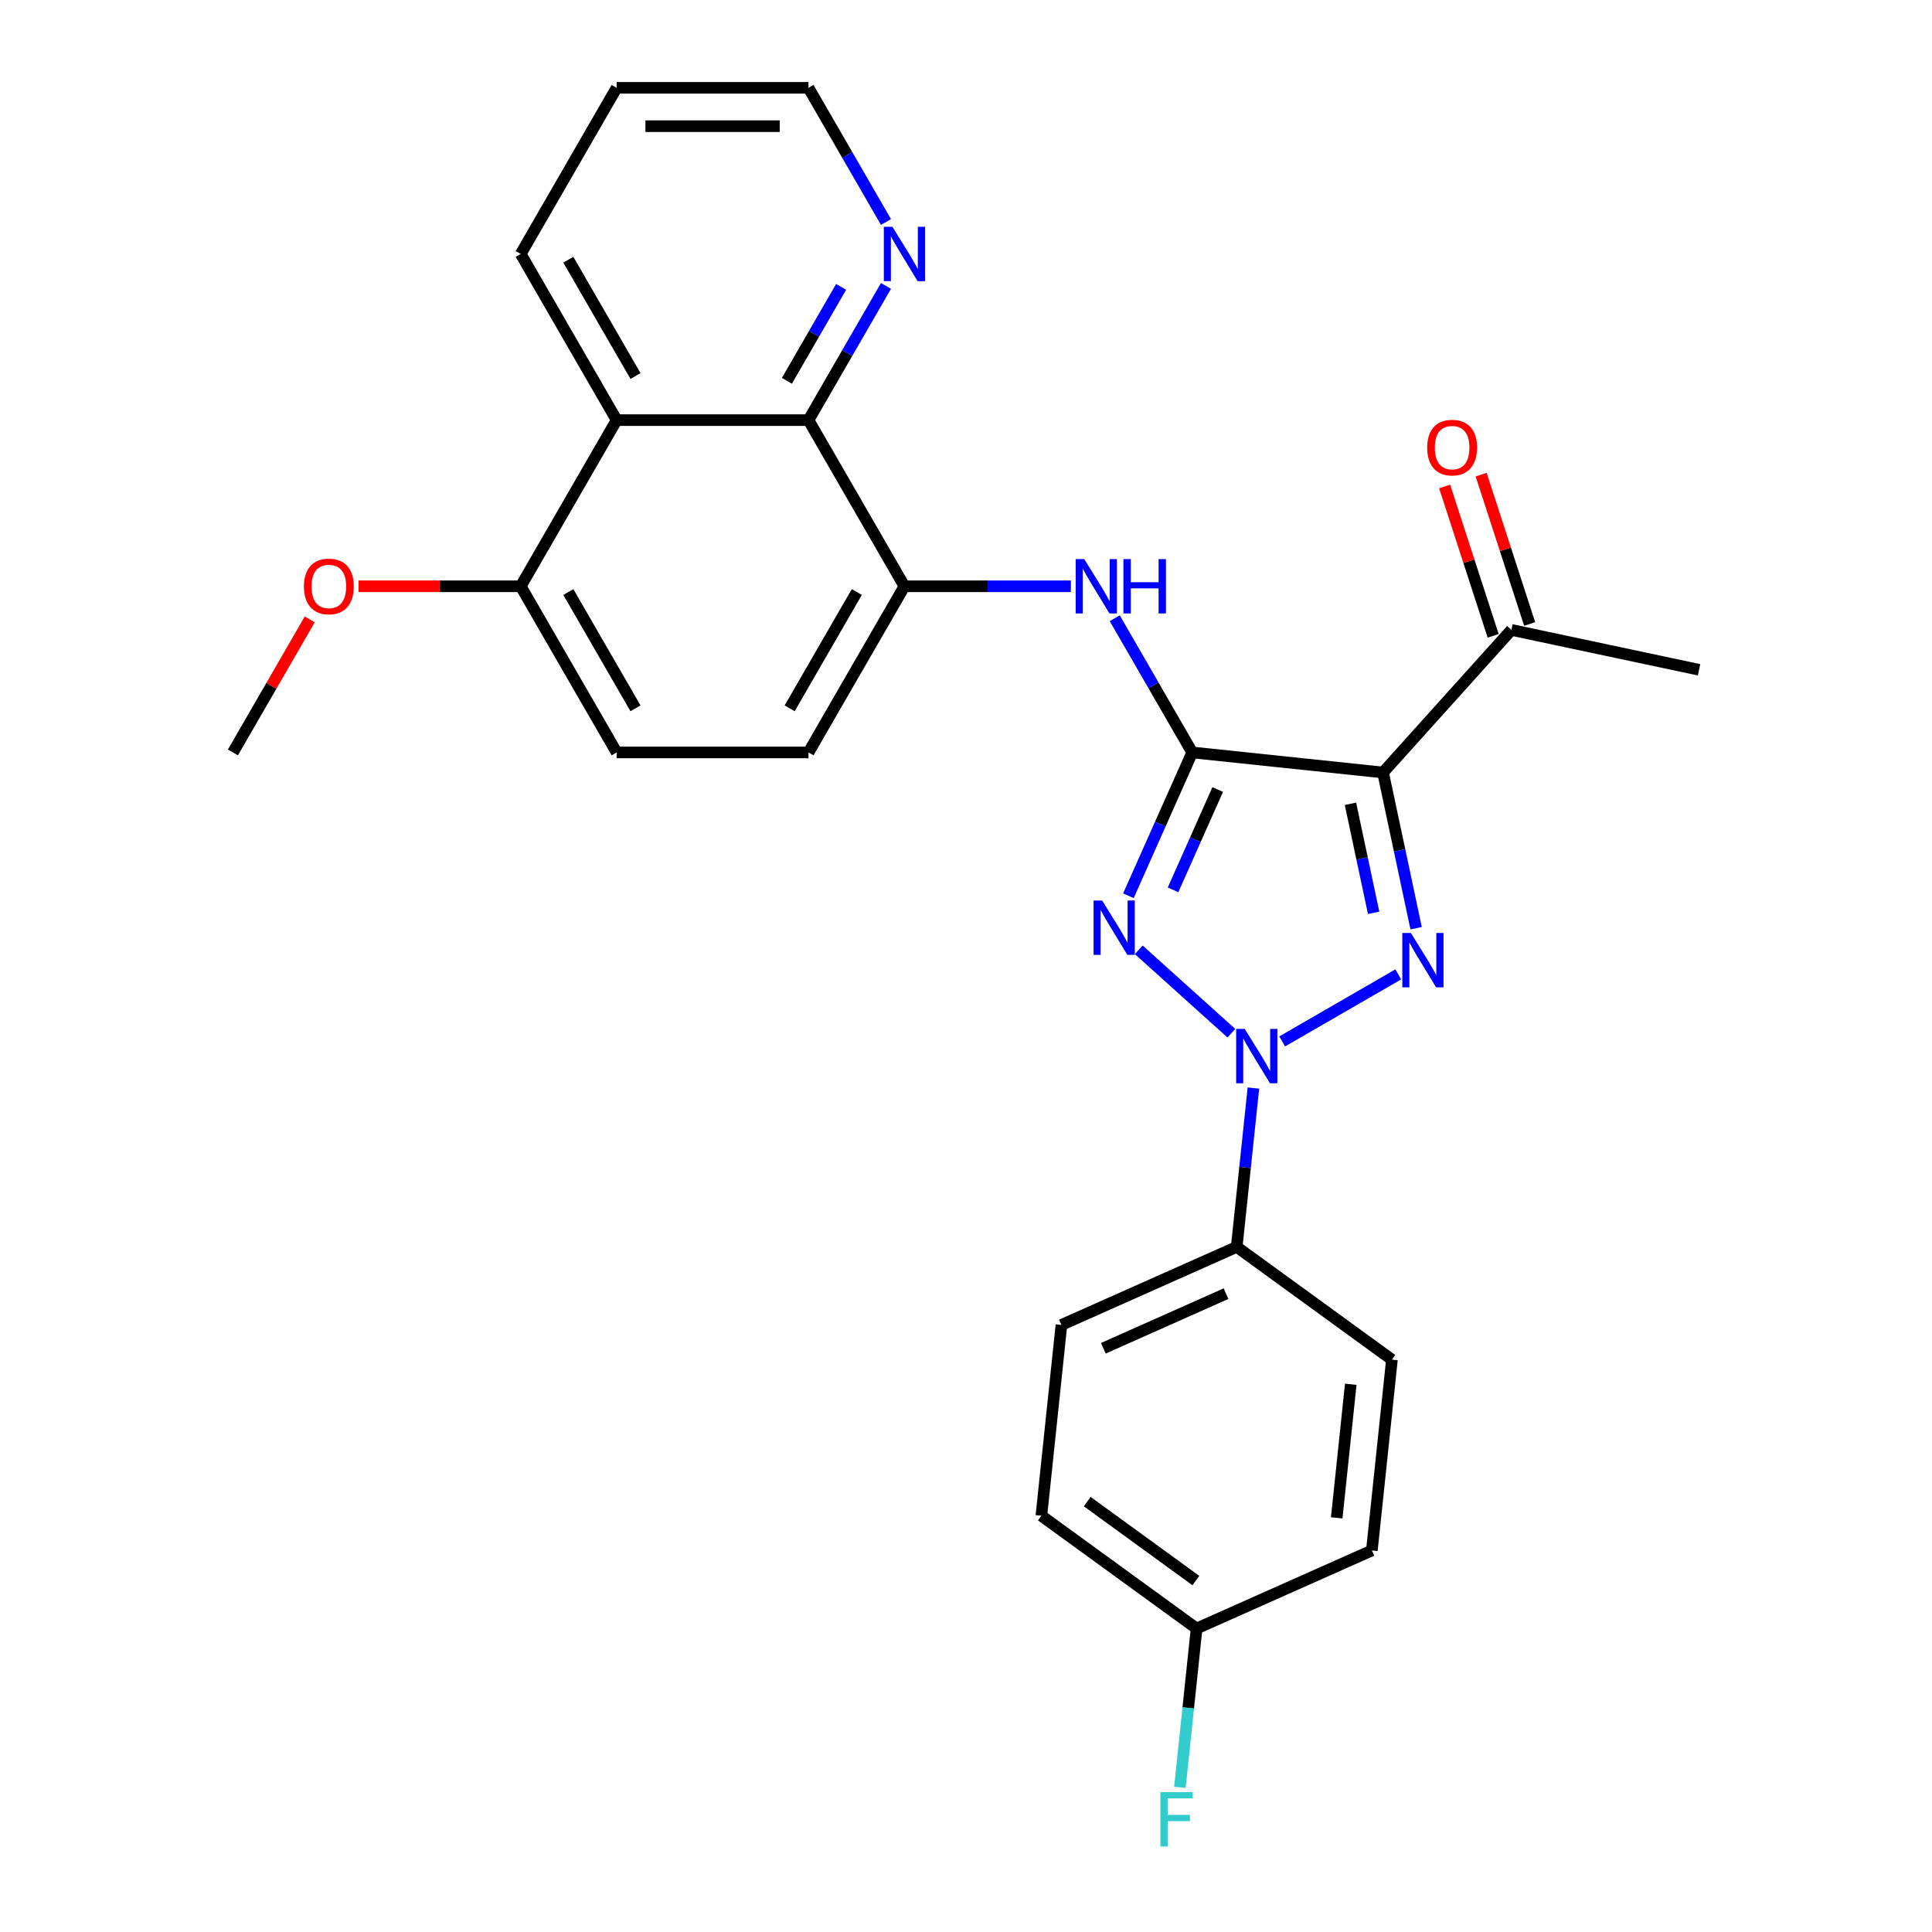 <?xml version='1.0' encoding='iso-8859-1'?>
<svg version='1.1' baseProfile='full'
              xmlns='http://www.w3.org/2000/svg'
                      xmlns:rdkit='http://www.rdkit.org/xml'
                      xmlns:xlink='http://www.w3.org/1999/xlink'
                  xml:space='preserve'
width='1000px' height='1000px' viewBox='0 0 1000 1000'>
<!-- END OF HEADER -->
<rect style='opacity:1.0;fill:#FFFFFF;stroke:none' width='1000' height='1000' x='0' y='0'> </rect>
<path class='bond-1' d='M 617.091,389.46 L 600.579,426.548' style='fill:none;fill-rule:evenodd;stroke:#000000;stroke-width:6px;stroke-linecap:butt;stroke-linejoin:miter;stroke-opacity:1' />
<path class='bond-1' d='M 600.579,426.548 L 584.066,463.636' style='fill:none;fill-rule:evenodd;stroke:#0000FF;stroke-width:6px;stroke-linecap:butt;stroke-linejoin:miter;stroke-opacity:1' />
<path class='bond-1' d='M 630.282,408.664 L 618.723,434.626' style='fill:none;fill-rule:evenodd;stroke:#000000;stroke-width:6px;stroke-linecap:butt;stroke-linejoin:miter;stroke-opacity:1' />
<path class='bond-1' d='M 618.723,434.626 L 607.164,460.587' style='fill:none;fill-rule:evenodd;stroke:#0000FF;stroke-width:6px;stroke-linecap:butt;stroke-linejoin:miter;stroke-opacity:1' />
<path class='bond-3' d='M 617.091,389.46 L 715.853,399.84' style='fill:none;fill-rule:evenodd;stroke:#000000;stroke-width:6px;stroke-linecap:butt;stroke-linejoin:miter;stroke-opacity:1' />
<path class='bond-4' d='M 617.091,389.46 L 597.041,354.731' style='fill:none;fill-rule:evenodd;stroke:#000000;stroke-width:6px;stroke-linecap:butt;stroke-linejoin:miter;stroke-opacity:1' />
<path class='bond-4' d='M 597.041,354.731 L 576.99,320.003' style='fill:none;fill-rule:evenodd;stroke:#0000FF;stroke-width:6px;stroke-linecap:butt;stroke-linejoin:miter;stroke-opacity:1' />
<path class='bond-0' d='M 637.351,534.79 L 589.406,491.62' style='fill:none;fill-rule:evenodd;stroke:#0000FF;stroke-width:6px;stroke-linecap:butt;stroke-linejoin:miter;stroke-opacity:1' />
<path class='bond-8' d='M 648.76,563.173 L 644.439,604.281' style='fill:none;fill-rule:evenodd;stroke:#0000FF;stroke-width:6px;stroke-linecap:butt;stroke-linejoin:miter;stroke-opacity:1' />
<path class='bond-8' d='M 644.439,604.281 L 640.118,645.39' style='fill:none;fill-rule:evenodd;stroke:#000000;stroke-width:6px;stroke-linecap:butt;stroke-linejoin:miter;stroke-opacity:1' />
<path class='bond-27' d='M 663.647,539.037 L 723.731,504.347' style='fill:none;fill-rule:evenodd;stroke:#0000FF;stroke-width:6px;stroke-linecap:butt;stroke-linejoin:miter;stroke-opacity:1' />
<path class='bond-2' d='M 732.983,480.431 L 724.418,440.136' style='fill:none;fill-rule:evenodd;stroke:#0000FF;stroke-width:6px;stroke-linecap:butt;stroke-linejoin:miter;stroke-opacity:1' />
<path class='bond-2' d='M 724.418,440.136 L 715.853,399.84' style='fill:none;fill-rule:evenodd;stroke:#000000;stroke-width:6px;stroke-linecap:butt;stroke-linejoin:miter;stroke-opacity:1' />
<path class='bond-2' d='M 710.987,472.472 L 704.991,444.265' style='fill:none;fill-rule:evenodd;stroke:#0000FF;stroke-width:6px;stroke-linecap:butt;stroke-linejoin:miter;stroke-opacity:1' />
<path class='bond-2' d='M 704.991,444.265 L 698.995,416.058' style='fill:none;fill-rule:evenodd;stroke:#000000;stroke-width:6px;stroke-linecap:butt;stroke-linejoin:miter;stroke-opacity:1' />
<path class='bond-9' d='M 715.853,399.84 L 782.302,326.041' style='fill:none;fill-rule:evenodd;stroke:#000000;stroke-width:6px;stroke-linecap:butt;stroke-linejoin:miter;stroke-opacity:1' />
<path class='bond-6' d='M 554.29,303.458 L 511.212,303.458' style='fill:none;fill-rule:evenodd;stroke:#0000FF;stroke-width:6px;stroke-linecap:butt;stroke-linejoin:miter;stroke-opacity:1' />
<path class='bond-6' d='M 511.212,303.458 L 468.133,303.458' style='fill:none;fill-rule:evenodd;stroke:#000000;stroke-width:6px;stroke-linecap:butt;stroke-linejoin:miter;stroke-opacity:1' />
<path class='bond-5' d='M 418.48,217.457 L 468.133,303.458' style='fill:none;fill-rule:evenodd;stroke:#000000;stroke-width:6px;stroke-linecap:butt;stroke-linejoin:miter;stroke-opacity:1' />
<path class='bond-7' d='M 418.48,217.457 L 319.174,217.457' style='fill:none;fill-rule:evenodd;stroke:#000000;stroke-width:6px;stroke-linecap:butt;stroke-linejoin:miter;stroke-opacity:1' />
<path class='bond-10' d='M 418.48,217.457 L 438.53,182.729' style='fill:none;fill-rule:evenodd;stroke:#000000;stroke-width:6px;stroke-linecap:butt;stroke-linejoin:miter;stroke-opacity:1' />
<path class='bond-10' d='M 438.53,182.729 L 458.581,148' style='fill:none;fill-rule:evenodd;stroke:#0000FF;stroke-width:6px;stroke-linecap:butt;stroke-linejoin:miter;stroke-opacity:1' />
<path class='bond-10' d='M 407.295,197.108 L 421.33,172.798' style='fill:none;fill-rule:evenodd;stroke:#000000;stroke-width:6px;stroke-linecap:butt;stroke-linejoin:miter;stroke-opacity:1' />
<path class='bond-10' d='M 421.33,172.798 L 435.366,148.488' style='fill:none;fill-rule:evenodd;stroke:#0000FF;stroke-width:6px;stroke-linecap:butt;stroke-linejoin:miter;stroke-opacity:1' />
<path class='bond-12' d='M 468.133,303.458 L 418.48,389.46' style='fill:none;fill-rule:evenodd;stroke:#000000;stroke-width:6px;stroke-linecap:butt;stroke-linejoin:miter;stroke-opacity:1' />
<path class='bond-12' d='M 443.485,306.428 L 408.728,366.629' style='fill:none;fill-rule:evenodd;stroke:#000000;stroke-width:6px;stroke-linecap:butt;stroke-linejoin:miter;stroke-opacity:1' />
<path class='bond-22' d='M 319.174,217.457 L 269.521,131.456' style='fill:none;fill-rule:evenodd;stroke:#000000;stroke-width:6px;stroke-linecap:butt;stroke-linejoin:miter;stroke-opacity:1' />
<path class='bond-22' d='M 328.927,194.626 L 294.17,134.425' style='fill:none;fill-rule:evenodd;stroke:#000000;stroke-width:6px;stroke-linecap:butt;stroke-linejoin:miter;stroke-opacity:1' />
<path class='bond-28' d='M 319.174,217.457 L 269.521,303.458' style='fill:none;fill-rule:evenodd;stroke:#000000;stroke-width:6px;stroke-linecap:butt;stroke-linejoin:miter;stroke-opacity:1' />
<path class='bond-15' d='M 640.118,645.39 L 549.398,685.781' style='fill:none;fill-rule:evenodd;stroke:#000000;stroke-width:6px;stroke-linecap:butt;stroke-linejoin:miter;stroke-opacity:1' />
<path class='bond-15' d='M 634.589,669.593 L 571.084,697.867' style='fill:none;fill-rule:evenodd;stroke:#000000;stroke-width:6px;stroke-linecap:butt;stroke-linejoin:miter;stroke-opacity:1' />
<path class='bond-16' d='M 640.118,645.39 L 720.458,703.761' style='fill:none;fill-rule:evenodd;stroke:#000000;stroke-width:6px;stroke-linecap:butt;stroke-linejoin:miter;stroke-opacity:1' />
<path class='bond-13' d='M 791.746,322.973 L 779.187,284.32' style='fill:none;fill-rule:evenodd;stroke:#000000;stroke-width:6px;stroke-linecap:butt;stroke-linejoin:miter;stroke-opacity:1' />
<path class='bond-13' d='M 779.187,284.32 L 766.628,245.667' style='fill:none;fill-rule:evenodd;stroke:#FF0000;stroke-width:6px;stroke-linecap:butt;stroke-linejoin:miter;stroke-opacity:1' />
<path class='bond-13' d='M 772.857,329.11 L 760.298,290.458' style='fill:none;fill-rule:evenodd;stroke:#000000;stroke-width:6px;stroke-linecap:butt;stroke-linejoin:miter;stroke-opacity:1' />
<path class='bond-13' d='M 760.298,290.458 L 747.739,251.805' style='fill:none;fill-rule:evenodd;stroke:#FF0000;stroke-width:6px;stroke-linecap:butt;stroke-linejoin:miter;stroke-opacity:1' />
<path class='bond-24' d='M 782.302,326.041 L 879.437,346.688' style='fill:none;fill-rule:evenodd;stroke:#000000;stroke-width:6px;stroke-linecap:butt;stroke-linejoin:miter;stroke-opacity:1' />
<path class='bond-23' d='M 458.581,114.911 L 438.53,80.183' style='fill:none;fill-rule:evenodd;stroke:#0000FF;stroke-width:6px;stroke-linecap:butt;stroke-linejoin:miter;stroke-opacity:1' />
<path class='bond-23' d='M 438.53,80.183 L 418.48,45.455' style='fill:none;fill-rule:evenodd;stroke:#000000;stroke-width:6px;stroke-linecap:butt;stroke-linejoin:miter;stroke-opacity:1' />
<path class='bond-11' d='M 269.521,303.458 L 319.174,389.46' style='fill:none;fill-rule:evenodd;stroke:#000000;stroke-width:6px;stroke-linecap:butt;stroke-linejoin:miter;stroke-opacity:1' />
<path class='bond-11' d='M 294.17,306.428 L 328.927,366.629' style='fill:none;fill-rule:evenodd;stroke:#000000;stroke-width:6px;stroke-linecap:butt;stroke-linejoin:miter;stroke-opacity:1' />
<path class='bond-21' d='M 269.521,303.458 L 227.565,303.458' style='fill:none;fill-rule:evenodd;stroke:#000000;stroke-width:6px;stroke-linecap:butt;stroke-linejoin:miter;stroke-opacity:1' />
<path class='bond-21' d='M 227.565,303.458 L 185.608,303.458' style='fill:none;fill-rule:evenodd;stroke:#FF0000;stroke-width:6px;stroke-linecap:butt;stroke-linejoin:miter;stroke-opacity:1' />
<path class='bond-14' d='M 418.48,389.46 L 319.174,389.46' style='fill:none;fill-rule:evenodd;stroke:#000000;stroke-width:6px;stroke-linecap:butt;stroke-linejoin:miter;stroke-opacity:1' />
<path class='bond-19' d='M 549.398,685.781 L 539.018,784.543' style='fill:none;fill-rule:evenodd;stroke:#000000;stroke-width:6px;stroke-linecap:butt;stroke-linejoin:miter;stroke-opacity:1' />
<path class='bond-18' d='M 720.458,703.761 L 710.078,802.522' style='fill:none;fill-rule:evenodd;stroke:#000000;stroke-width:6px;stroke-linecap:butt;stroke-linejoin:miter;stroke-opacity:1' />
<path class='bond-18' d='M 699.149,716.499 L 691.883,785.632' style='fill:none;fill-rule:evenodd;stroke:#000000;stroke-width:6px;stroke-linecap:butt;stroke-linejoin:miter;stroke-opacity:1' />
<path class='bond-17' d='M 619.358,842.914 L 710.078,802.522' style='fill:none;fill-rule:evenodd;stroke:#000000;stroke-width:6px;stroke-linecap:butt;stroke-linejoin:miter;stroke-opacity:1' />
<path class='bond-20' d='M 619.358,842.914 L 615.037,884.022' style='fill:none;fill-rule:evenodd;stroke:#000000;stroke-width:6px;stroke-linecap:butt;stroke-linejoin:miter;stroke-opacity:1' />
<path class='bond-20' d='M 615.037,884.022 L 610.716,925.131' style='fill:none;fill-rule:evenodd;stroke:#33CCCC;stroke-width:6px;stroke-linecap:butt;stroke-linejoin:miter;stroke-opacity:1' />
<path class='bond-29' d='M 619.358,842.914 L 539.018,784.543' style='fill:none;fill-rule:evenodd;stroke:#000000;stroke-width:6px;stroke-linecap:butt;stroke-linejoin:miter;stroke-opacity:1' />
<path class='bond-29' d='M 618.981,818.09 L 562.743,777.231' style='fill:none;fill-rule:evenodd;stroke:#000000;stroke-width:6px;stroke-linecap:butt;stroke-linejoin:miter;stroke-opacity:1' />
<path class='bond-25' d='M 160.32,320.599 L 140.441,355.029' style='fill:none;fill-rule:evenodd;stroke:#FF0000;stroke-width:6px;stroke-linecap:butt;stroke-linejoin:miter;stroke-opacity:1' />
<path class='bond-25' d='M 140.441,355.029 L 120.563,389.46' style='fill:none;fill-rule:evenodd;stroke:#000000;stroke-width:6px;stroke-linecap:butt;stroke-linejoin:miter;stroke-opacity:1' />
<path class='bond-30' d='M 269.521,131.456 L 319.174,45.455' style='fill:none;fill-rule:evenodd;stroke:#000000;stroke-width:6px;stroke-linecap:butt;stroke-linejoin:miter;stroke-opacity:1' />
<path class='bond-26' d='M 418.48,45.455 L 319.174,45.455' style='fill:none;fill-rule:evenodd;stroke:#000000;stroke-width:6px;stroke-linecap:butt;stroke-linejoin:miter;stroke-opacity:1' />
<path class='bond-26' d='M 403.584,65.316 L 334.07,65.316' style='fill:none;fill-rule:evenodd;stroke:#000000;stroke-width:6px;stroke-linecap:butt;stroke-linejoin:miter;stroke-opacity:1' />
<path  class='atom-1' d='M 644.282 532.567
L 653.498 547.463
Q 654.411 548.932, 655.881 551.594
Q 657.351 554.255, 657.43 554.414
L 657.43 532.567
L 661.164 532.567
L 661.164 560.69
L 657.311 560.69
L 647.42 544.404
Q 646.268 542.497, 645.037 540.313
Q 643.845 538.128, 643.488 537.453
L 643.488 560.69
L 639.833 560.69
L 639.833 532.567
L 644.282 532.567
' fill='#0000FF'/>
<path  class='atom-2' d='M 570.484 466.118
L 579.699 481.014
Q 580.613 482.484, 582.082 485.145
Q 583.552 487.807, 583.632 487.966
L 583.632 466.118
L 587.366 466.118
L 587.366 494.242
L 583.512 494.242
L 573.622 477.955
Q 572.47 476.049, 571.238 473.864
Q 570.047 471.679, 569.689 471.004
L 569.689 494.242
L 566.035 494.242
L 566.035 466.118
L 570.484 466.118
' fill='#0000FF'/>
<path  class='atom-3' d='M 730.283 482.914
L 739.499 497.81
Q 740.413 499.279, 741.882 501.941
Q 743.352 504.602, 743.431 504.761
L 743.431 482.914
L 747.165 482.914
L 747.165 511.037
L 743.312 511.037
L 733.421 494.751
Q 732.269 492.844, 731.038 490.66
Q 729.846 488.475, 729.489 487.8
L 729.489 511.037
L 725.834 511.037
L 725.834 482.914
L 730.283 482.914
' fill='#0000FF'/>
<path  class='atom-5' d='M 561.222 289.397
L 570.438 304.293
Q 571.351 305.762, 572.821 308.424
Q 574.291 311.085, 574.37 311.244
L 574.37 289.397
L 578.104 289.397
L 578.104 317.52
L 574.251 317.52
L 564.36 301.234
Q 563.208 299.327, 561.977 297.143
Q 560.785 294.958, 560.428 294.283
L 560.428 317.52
L 556.773 317.52
L 556.773 289.397
L 561.222 289.397
' fill='#0000FF'/>
<path  class='atom-5' d='M 581.48 289.397
L 585.294 289.397
L 585.294 301.353
L 599.673 301.353
L 599.673 289.397
L 603.486 289.397
L 603.486 317.52
L 599.673 317.52
L 599.673 304.531
L 585.294 304.531
L 585.294 317.52
L 581.48 317.52
L 581.48 289.397
' fill='#0000FF'/>
<path  class='atom-11' d='M 461.916 117.394
L 471.132 132.29
Q 472.045 133.76, 473.515 136.421
Q 474.985 139.082, 475.064 139.241
L 475.064 117.394
L 478.798 117.394
L 478.798 145.518
L 474.945 145.518
L 465.054 129.231
Q 463.902 127.325, 462.671 125.14
Q 461.479 122.955, 461.122 122.28
L 461.122 145.518
L 457.467 145.518
L 457.467 117.394
L 461.916 117.394
' fill='#0000FF'/>
<path  class='atom-14' d='M 738.705 231.675
Q 738.705 224.923, 742.041 221.149
Q 745.378 217.375, 751.614 217.375
Q 757.851 217.375, 761.187 221.149
Q 764.524 224.923, 764.524 231.675
Q 764.524 238.508, 761.148 242.4
Q 757.771 246.254, 751.614 246.254
Q 745.418 246.254, 742.041 242.4
Q 738.705 238.547, 738.705 231.675
M 751.614 243.076
Q 755.904 243.076, 758.208 240.216
Q 760.552 237.316, 760.552 231.675
Q 760.552 226.154, 758.208 223.374
Q 755.904 220.553, 751.614 220.553
Q 747.324 220.553, 744.981 223.334
Q 742.677 226.114, 742.677 231.675
Q 742.677 237.356, 744.981 240.216
Q 747.324 243.076, 751.614 243.076
' fill='#FF0000'/>
<path  class='atom-21' d='M 600.616 927.614
L 617.339 927.614
L 617.339 930.831
L 604.39 930.831
L 604.39 939.371
L 615.909 939.371
L 615.909 942.629
L 604.39 942.629
L 604.39 955.737
L 600.616 955.737
L 600.616 927.614
' fill='#33CCCC'/>
<path  class='atom-22' d='M 157.306 303.538
Q 157.306 296.785, 160.643 293.011
Q 163.979 289.238, 170.216 289.238
Q 176.452 289.238, 179.789 293.011
Q 183.125 296.785, 183.125 303.538
Q 183.125 310.37, 179.749 314.263
Q 176.373 318.116, 170.216 318.116
Q 164.019 318.116, 160.643 314.263
Q 157.306 310.41, 157.306 303.538
M 170.216 314.938
Q 174.506 314.938, 176.81 312.078
Q 179.153 309.178, 179.153 303.538
Q 179.153 298.016, 176.81 295.236
Q 174.506 292.416, 170.216 292.416
Q 165.926 292.416, 163.582 295.196
Q 161.278 297.977, 161.278 303.538
Q 161.278 309.218, 163.582 312.078
Q 165.926 314.938, 170.216 314.938
' fill='#FF0000'/>
</svg>
